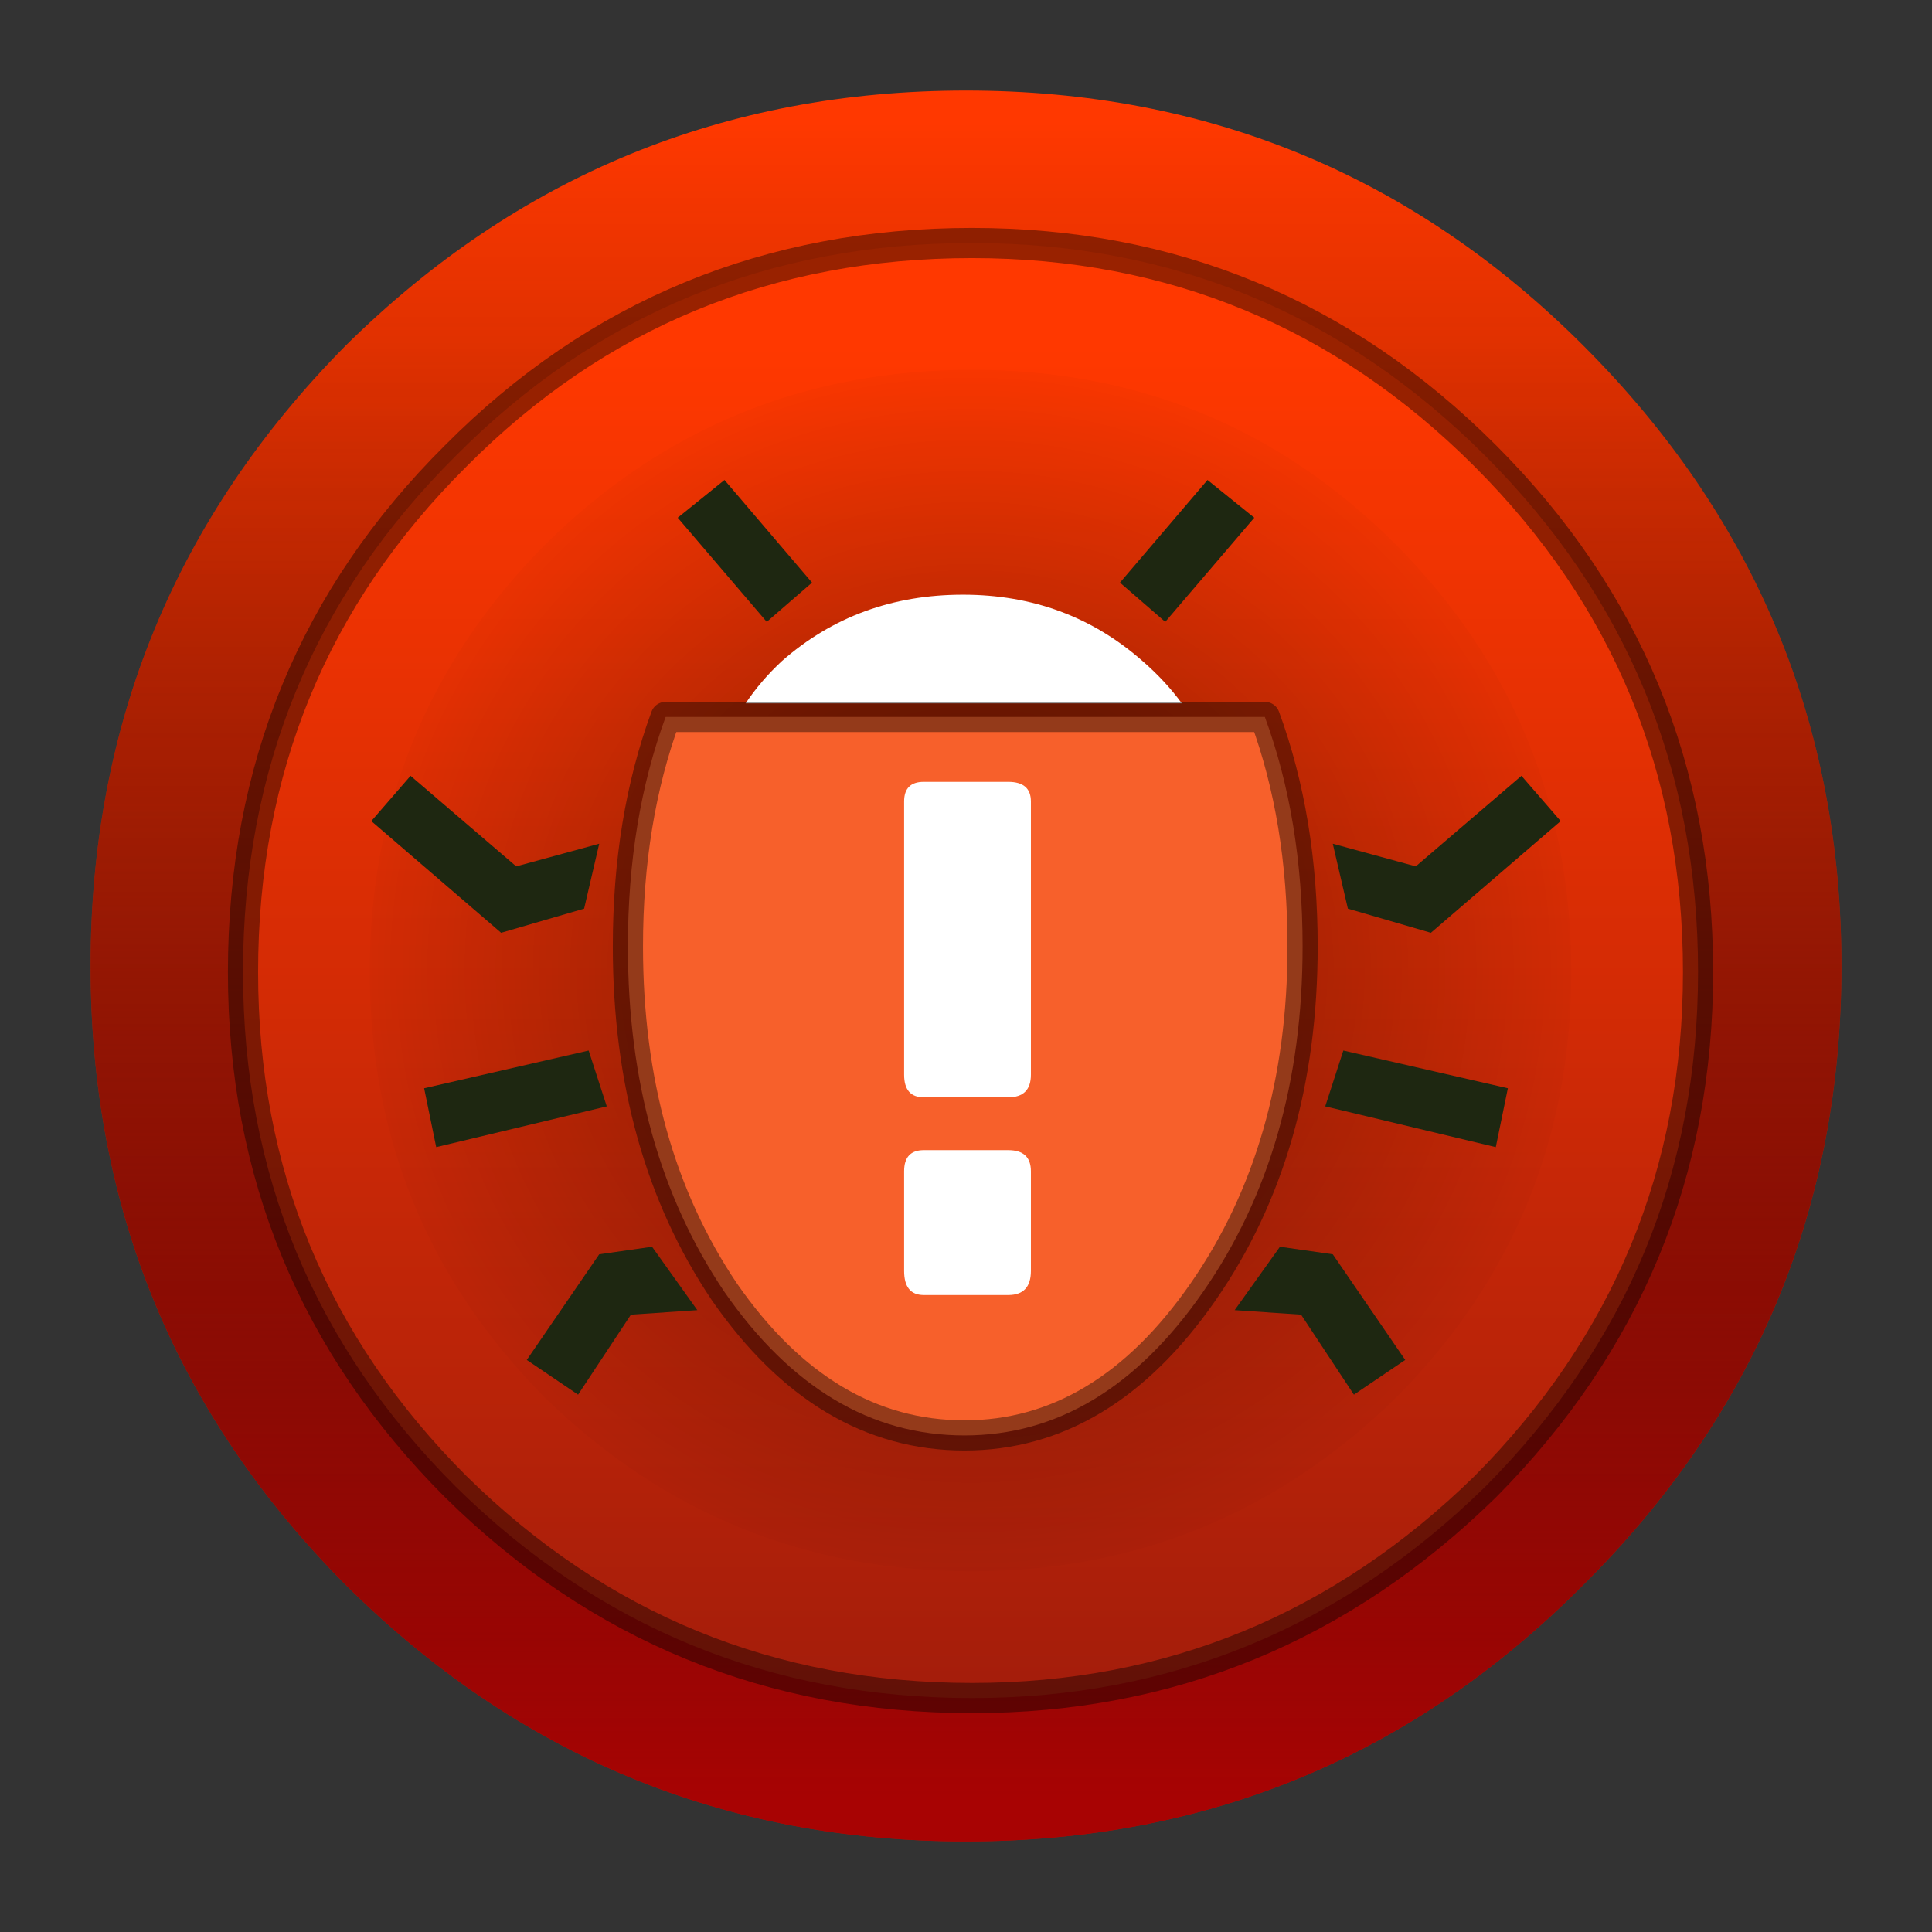 <?xml version="1.0" encoding="utf-8"?>
<svg id="chatCat_ICONS_ROUND" image-rendering="auto" baseProfile="basic" version="1.1" x="0px" y="0px" width="64" height="64" xmlns="http://www.w3.org/2000/svg" xmlns:xlink="http://www.w3.org/1999/xlink">
  <rect width="100%" height="100%" fill="#333333" stroke="none"/>
  <defs>
    <g id="bug_Symm" overflow="visible">
      <g>
        <g id="Layer3_0_FILL">
          <path fill="#1E2711" stroke="none" d="M1.45 9.75L.85 11.6 6.5 12.95 6.9 11 1.45 9.75M1.1 2.9L1.6 5.05 4.35 5.85 8.65 2.15 7.35 .65 3.85 3.65 1.1 2.9M-.65 16.25L-2.15 18.35 .05 18.5 1.8 21.15 3.5 20 1.1 16.5 -.65 16.25M-1.5 -7.9L-3.05 -9.15 -5.95 -5.75 -4.45 -4.45 -1.5 -7.9Z"/>
        </g>
      </g>
    </g>
    <linearGradient id="Gradient_1" gradientUnits="userSpaceOnUse" x1="29" y1="58" x2="29" y2="0" spreadMethod="pad">
      <stop offset="0%" stop-color="#9A1A0C"/>
      <stop offset="85.49%" stop-color="#FF3800"/>
    </linearGradient>
    <linearGradient id="Gradient_2" gradientUnits="userSpaceOnUse" x1="28.95" y1="1.02" x2="28.95" y2="56.87" spreadMethod="pad">
      <stop offset="0%" stop-color="#000" stop-opacity="0"/>
      <stop offset="100%" stop-color="#A80303"/>
    </linearGradient>
    <radialGradient id="Gradient_3" gradientUnits="userSpaceOnUse" cx="0" cy="0" r="20.98" fx="0" fy="0" gradientTransform="translate(29.15 29.15)" spreadMethod="pad">
      <stop offset="0%" stop-color="#000" stop-opacity=".4"/>
      <stop offset="100%" stop-color="#000" stop-opacity="0"/>
    </radialGradient>
  </defs>
  <g id="Escena-1" overflow="visible">
    <g id="icoBugs" transform="translate(32 32)">
      <g id="cat_bg_3" transform="translate(-29 -29)">
        <g>
          <g id="Layer5_0_FILL">
            <path fill="url(#Gradient_1)" stroke="none" d="M58 29Q58 17 49.45 8.45 41 0 29 0 17 0 8.45 8.45 0 17 0 29 0 41 8.45 49.5 17 58 29 58 41 58 49.45 49.5 58 41 58 29Z"/>
          </g>
        </g>
        <g>
          <g id="Layer4_0_FILL">
            <path fill="url(#Gradient_2)" stroke="none" d="M58 29Q58 17 49.45 8.45 41 0 29 0 17 0 8.45 8.45 0 17 0 29 0 41 8.45 49.5 17 58 29 58 41 58 49.45 49.5 58 41 58 29M46.2 12.1Q53.25 19.15 53.25 29.2 53.25 39.15 46.2 46.25 39.05 53.25 29.2 53.25 19.2 53.25 12.1 46.25 5.05 39.2 5.05 29.2 5.05 19.1 12.1 12.1 19.1 5.05 29.2 5.05 39.15 5.05 46.2 12.1Z"/>
            <path fill="url(#Gradient_3)" stroke="none" d="M49.05 29.2Q49.05 20.9 43.25 15.05 37.45 9.25 29.2 9.25 20.9 9.25 15.05 15.05 9.25 20.9 9.25 29.2 9.25 37.45 15.05 43.3 20.95 49.05 29.2 49.05 37.35 49.05 43.25 43.3 49.05 37.45 49.05 29.2Z"/>
          </g>
          <path id="Layer4_0_1_STROKES" stroke="#000" stroke-opacity=".4" stroke-width="1" stroke-linejoin="round" stroke-linecap="round" fill="none" d="M53.25 29.2Q53.25 39.15 46.2 46.25 39.05 53.25 29.2 53.25 19.2 53.25 12.1 46.25 5.05 39.2 5.05 29.2 5.05 19.1 12.1 12.1 19.1 5.05 29.2 5.05 39.15 5.05 46.2 12.1 53.25 19.15 53.25 29.2Z"/>
        </g>
      </g>
      <g>
        <g id="Layer2_0_FILL">
          <path fill="#FFF" stroke="none" d="M7.15 -8.7Q6.6 -9.45 5.85 -10.1 3.35 -12.3 -.1 -12.3 -3.6 -12.3 -6.1 -10.1 -6.8 -9.45 -7.3 -8.7L7.15 -8.7Z"/>
          <path fill="#F7602B" stroke="none" d="M11.15 -.65Q11.15 -4.85 9.9 -8.25L-9.95 -8.25Q-11.2 -4.85 -11.2 -.65 -11.2 6.05 -8 10.8 -4.7 15.55 -.05 15.55 4.55 15.55 7.85 10.8 11.15 6.05 11.15 -.65Z"/>
        </g>
        <path id="Layer2_0_1_STROKES" stroke="#000" stroke-opacity=".4" stroke-width="1" stroke-linejoin="round" stroke-linecap="round" fill="none" d="M11.15 -.65Q11.15 6.05 7.85 10.8 4.55 15.55 -.05 15.55 -4.7 15.55 -8 10.8 -11.2 6.05 -11.2 -.65 -11.2 -4.85 -9.95 -8.25L9.9 -8.25Q11.15 -4.85 11.15 -.65Z"/>
      </g>
      <g>
        <use xlink:href="#bug_Symm" transform="translate(11.05 -6.95)"/>
        <use xlink:href="#bug_Symm" transform="matrix(-1 0 0 1 -11.05 -6.95)"/>
      </g>
      <g>
        <g id="Layer1_0_FILL">
          <path fill="#FFF" stroke="none" d="M-1.4 6.1Q-2.05 6.1 -2.05 6.8L-2.05 10.1Q-2.05 10.9 -1.4 10.9L1.4 10.9Q2.15 10.9 2.15 10.1L2.15 6.8Q2.15 6.1 1.4 6.1L-1.4 6.1M2.15 -5.45Q2.15 -6.1 1.4 -6.1L-1.4 -6.1Q-2.05 -6.1 -2.05 -5.45L-2.05 3.6Q-2.05 4.35 -1.4 4.35L1.4 4.35Q2.15 4.35 2.15 3.6L2.15 -5.45Z"/>
        </g>
      </g>
    </g>
  </g>
</svg>